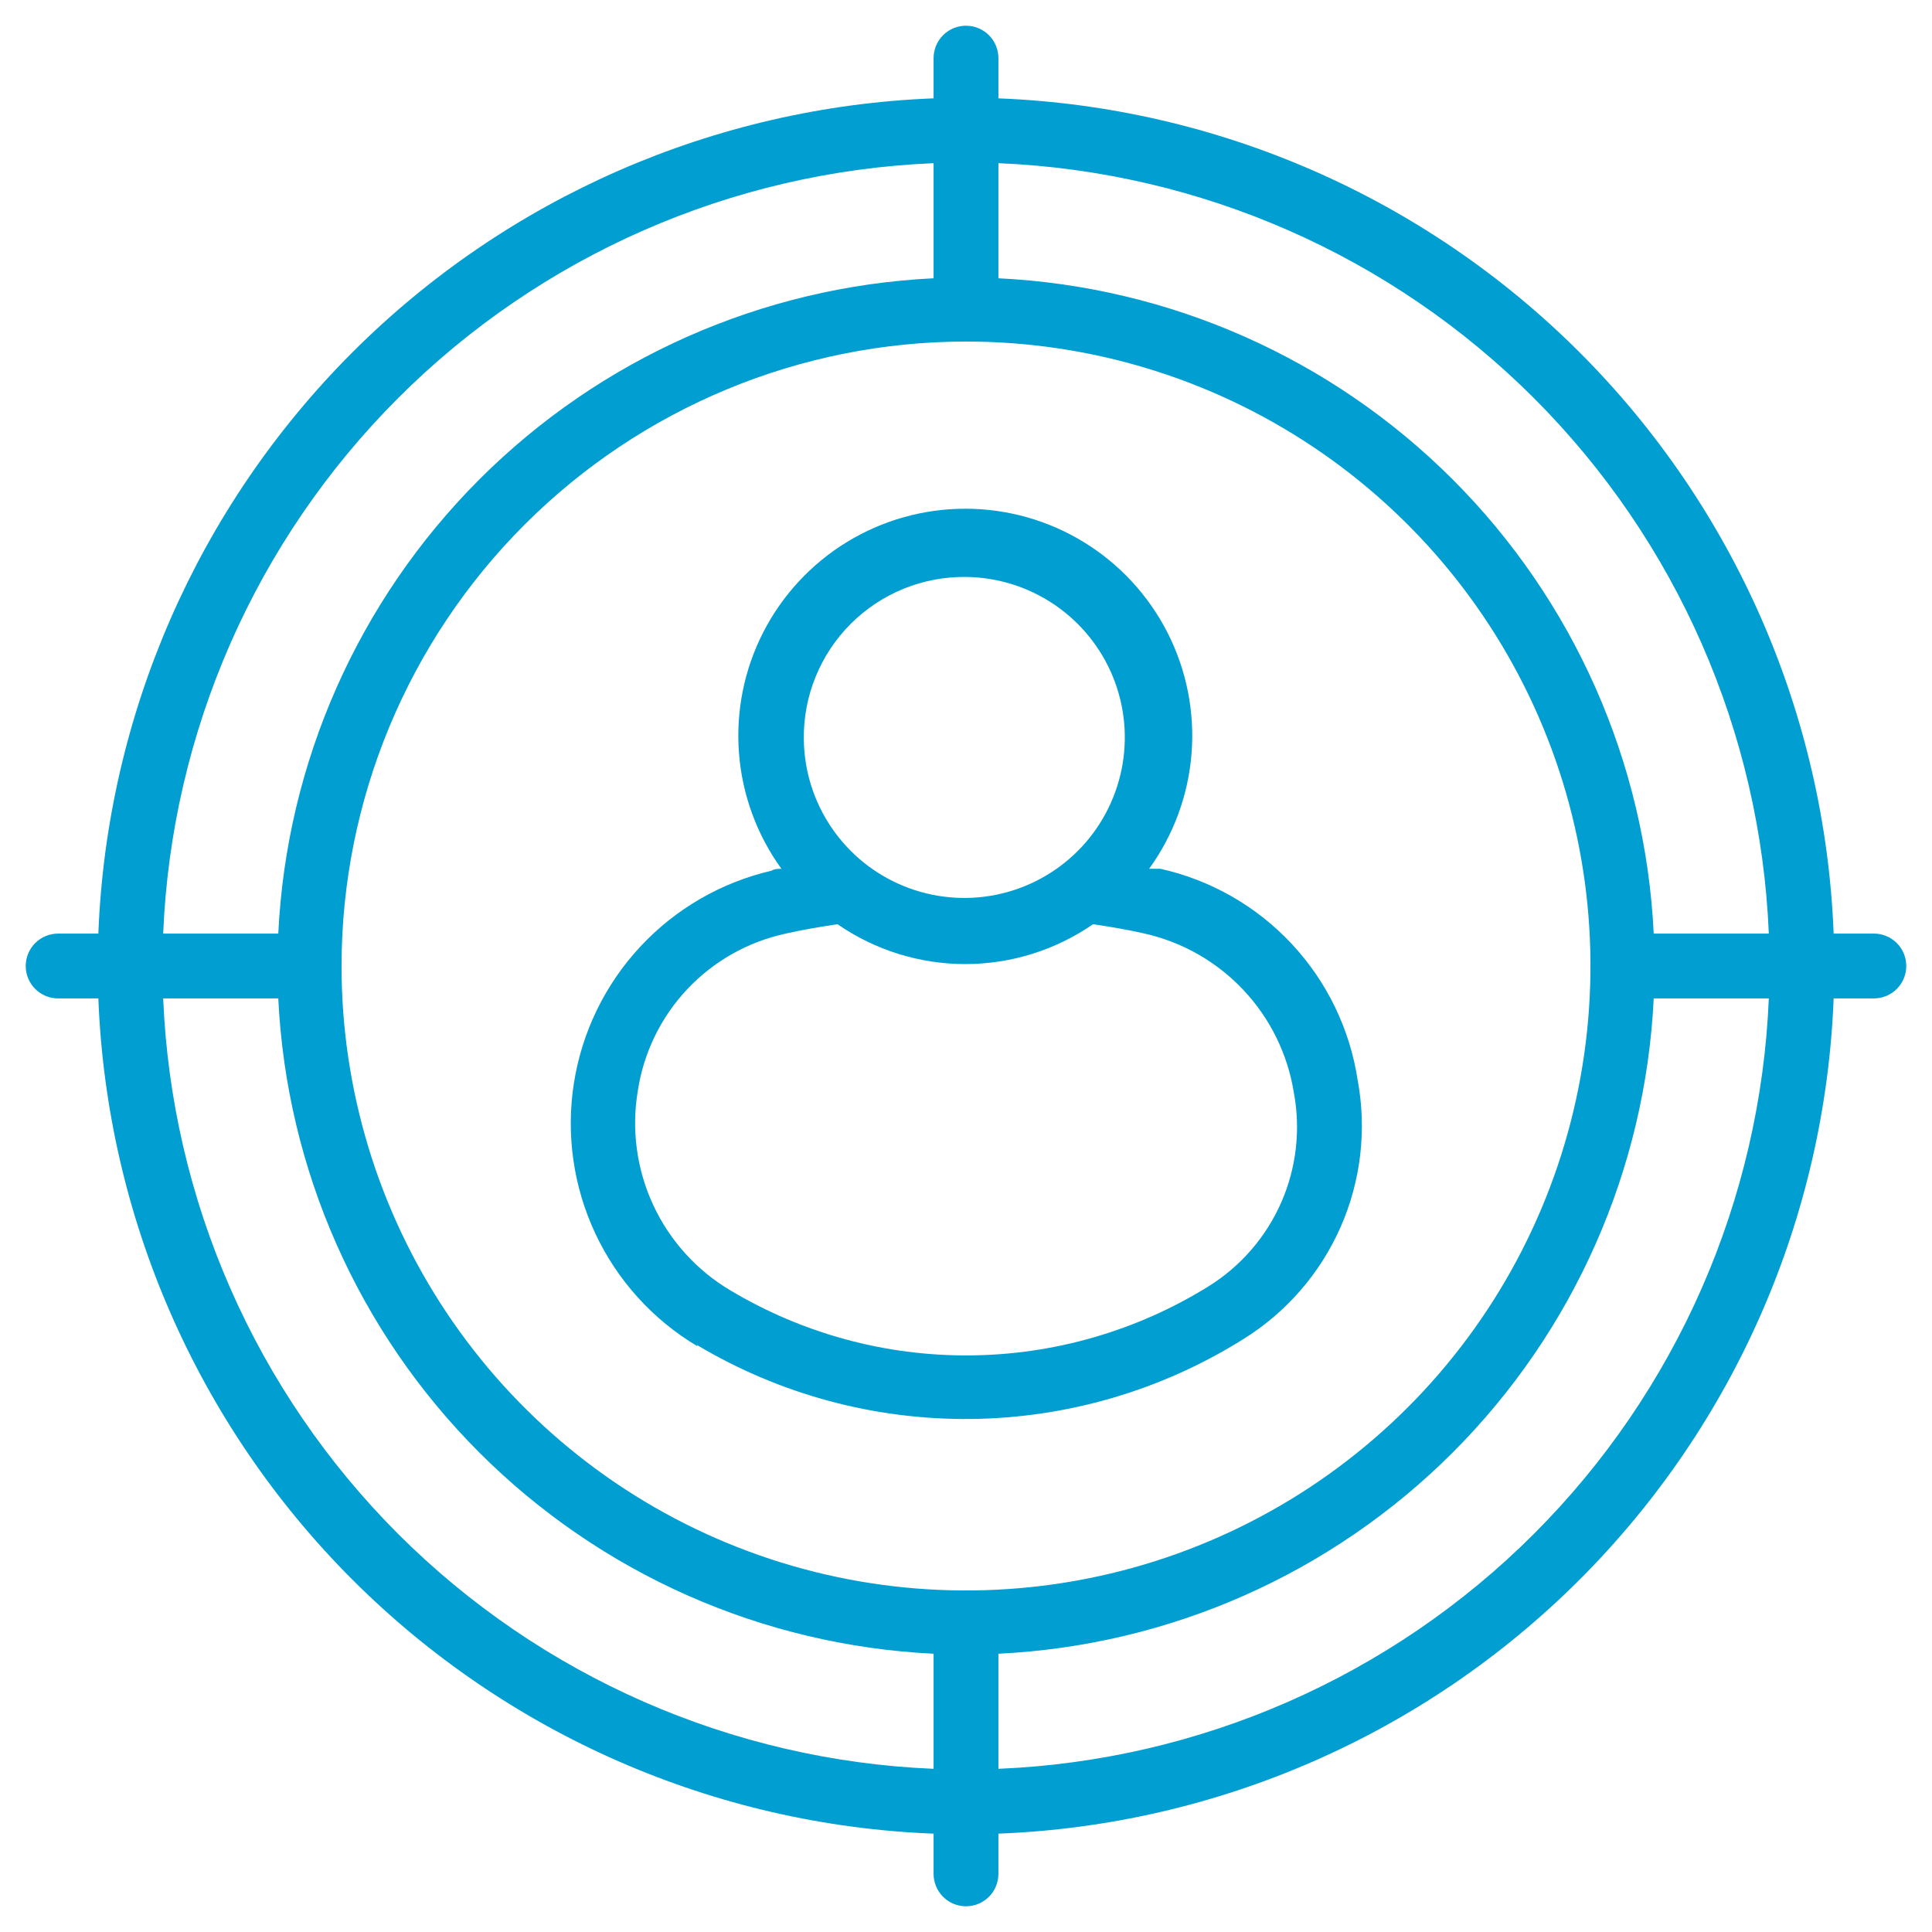 <svg width="54" height="54" viewBox="0 0 54 54" fill="none" xmlns="http://www.w3.org/2000/svg">
<path d="M52.375 26.094H51.251C51.014 19.978 48.478 14.177 44.151 9.849C39.823 5.522 34.022 2.986 27.906 2.749V1.625C27.906 1.385 27.811 1.154 27.641 0.984C27.471 0.814 27.24 0.719 27 0.719C26.76 0.719 26.529 0.814 26.359 0.984C26.189 1.154 26.094 1.385 26.094 1.625V2.749C19.978 2.986 14.177 5.522 9.849 9.849C5.522 14.177 2.986 19.978 2.749 26.094H1.625C1.385 26.094 1.154 26.189 0.984 26.359C0.814 26.529 0.719 26.76 0.719 27C0.719 27.24 0.814 27.471 0.984 27.641C1.154 27.811 1.385 27.906 1.625 27.906H2.749C2.986 34.022 5.522 39.823 9.849 44.151C14.177 48.478 19.978 51.014 26.094 51.251V52.375C26.094 52.615 26.189 52.846 26.359 53.016C26.529 53.186 26.76 53.281 27 53.281C27.24 53.281 27.471 53.186 27.641 53.016C27.811 52.846 27.906 52.615 27.906 52.375V51.251C34.022 51.014 39.823 48.478 44.151 44.151C48.478 39.823 51.014 34.022 51.251 27.906H52.375C52.615 27.906 52.846 27.811 53.016 27.641C53.186 27.471 53.281 27.24 53.281 27C53.281 26.76 53.186 26.529 53.016 26.359C52.846 26.189 52.615 26.094 52.375 26.094ZM27.906 4.561C33.542 4.795 38.884 7.139 42.873 11.127C46.861 15.116 49.205 20.458 49.439 26.094H46.222C45.991 21.311 43.987 16.785 40.601 13.399C37.215 10.013 32.689 8.009 27.906 7.778V4.561ZM27 9.546C30.452 9.546 33.827 10.569 36.697 12.487C39.568 14.405 41.805 17.131 43.126 20.32C44.447 23.51 44.792 27.019 44.119 30.405C43.446 33.791 41.783 36.901 39.342 39.342C36.901 41.783 33.791 43.446 30.405 44.119C27.019 44.792 23.51 44.447 20.32 43.126C17.131 41.805 14.405 39.568 12.487 36.697C10.569 33.827 9.546 30.452 9.546 27C9.55 22.372 11.391 17.936 14.663 14.663C17.936 11.391 22.372 9.55 27 9.546ZM26.094 4.561V7.778C21.311 8.009 16.785 10.013 13.399 13.399C10.013 16.785 8.009 21.311 7.778 26.094H4.561C4.795 20.458 7.139 15.116 11.127 11.127C15.116 7.139 20.458 4.795 26.094 4.561ZM4.561 27.906H7.778C8.009 32.689 10.013 37.215 13.399 40.601C16.785 43.987 21.311 45.991 26.094 46.222V49.439C20.458 49.205 15.116 46.861 11.127 42.873C7.139 38.884 4.795 33.542 4.561 27.906ZM27.906 49.439V46.222C32.689 45.991 37.215 43.987 40.601 40.601C43.987 37.215 45.991 32.689 46.222 27.906H49.439C49.205 33.542 46.861 38.884 42.873 42.873C38.884 46.861 33.542 49.205 27.906 49.439Z" fill="#019ED1"/>
<path d="M19.485 37.596C21.798 38.975 24.446 39.689 27.139 39.661C29.831 39.632 32.464 38.861 34.746 37.432C35.948 36.687 36.897 35.596 37.468 34.302C38.039 33.009 38.205 31.572 37.946 30.182C37.728 28.758 37.086 27.433 36.103 26.381C35.12 25.328 33.841 24.597 32.436 24.283H32.118C32.804 23.336 33.215 22.218 33.305 21.052C33.395 19.887 33.161 18.719 32.63 17.678C32.098 16.637 31.289 15.763 30.292 15.152C29.295 14.542 28.149 14.219 26.98 14.219C25.811 14.219 24.665 14.542 23.668 15.152C22.671 15.763 21.862 16.637 21.33 17.678C20.798 18.719 20.565 19.887 20.655 21.052C20.745 22.218 21.156 23.336 21.841 24.283C21.751 24.283 21.651 24.283 21.561 24.337C20.153 24.665 18.875 25.405 17.892 26.464C16.908 27.523 16.263 28.852 16.04 30.28C15.817 31.707 16.026 33.17 16.64 34.478C17.253 35.786 18.244 36.882 19.485 37.623V37.596ZM26.998 16.126C27.881 16.135 28.742 16.405 29.473 16.901C30.204 17.398 30.772 18.099 31.106 18.916C31.44 19.734 31.525 20.633 31.35 21.498C31.175 22.364 30.749 23.16 30.125 23.784C29.5 24.409 28.705 24.835 27.839 25.01C26.973 25.184 26.075 25.099 25.257 24.765C24.439 24.431 23.738 23.863 23.242 23.133C22.745 22.402 22.476 21.541 22.467 20.658C22.459 20.061 22.572 19.468 22.797 18.915C23.022 18.362 23.355 17.86 23.778 17.437C24.2 17.015 24.702 16.682 25.255 16.456C25.808 16.231 26.401 16.119 26.998 16.126ZM17.827 30.491C17.988 29.425 18.47 28.434 19.208 27.649C19.947 26.864 20.906 26.322 21.959 26.095C22.44 25.986 22.92 25.905 23.409 25.832C24.459 26.558 25.704 26.946 26.98 26.946C28.256 26.946 29.501 26.558 30.551 25.832C31.04 25.905 31.529 25.986 32.001 26.095C33.055 26.335 34.014 26.884 34.755 27.672C35.496 28.46 35.985 29.45 36.16 30.518C36.358 31.559 36.237 32.635 35.812 33.606C35.386 34.577 34.677 35.395 33.777 35.955C31.773 37.198 29.466 37.865 27.108 37.884C24.751 37.904 22.433 37.274 20.41 36.064C19.468 35.504 18.717 34.672 18.256 33.677C17.795 32.682 17.645 31.572 17.827 30.491Z" fill="#019ED1"/>
</svg>
